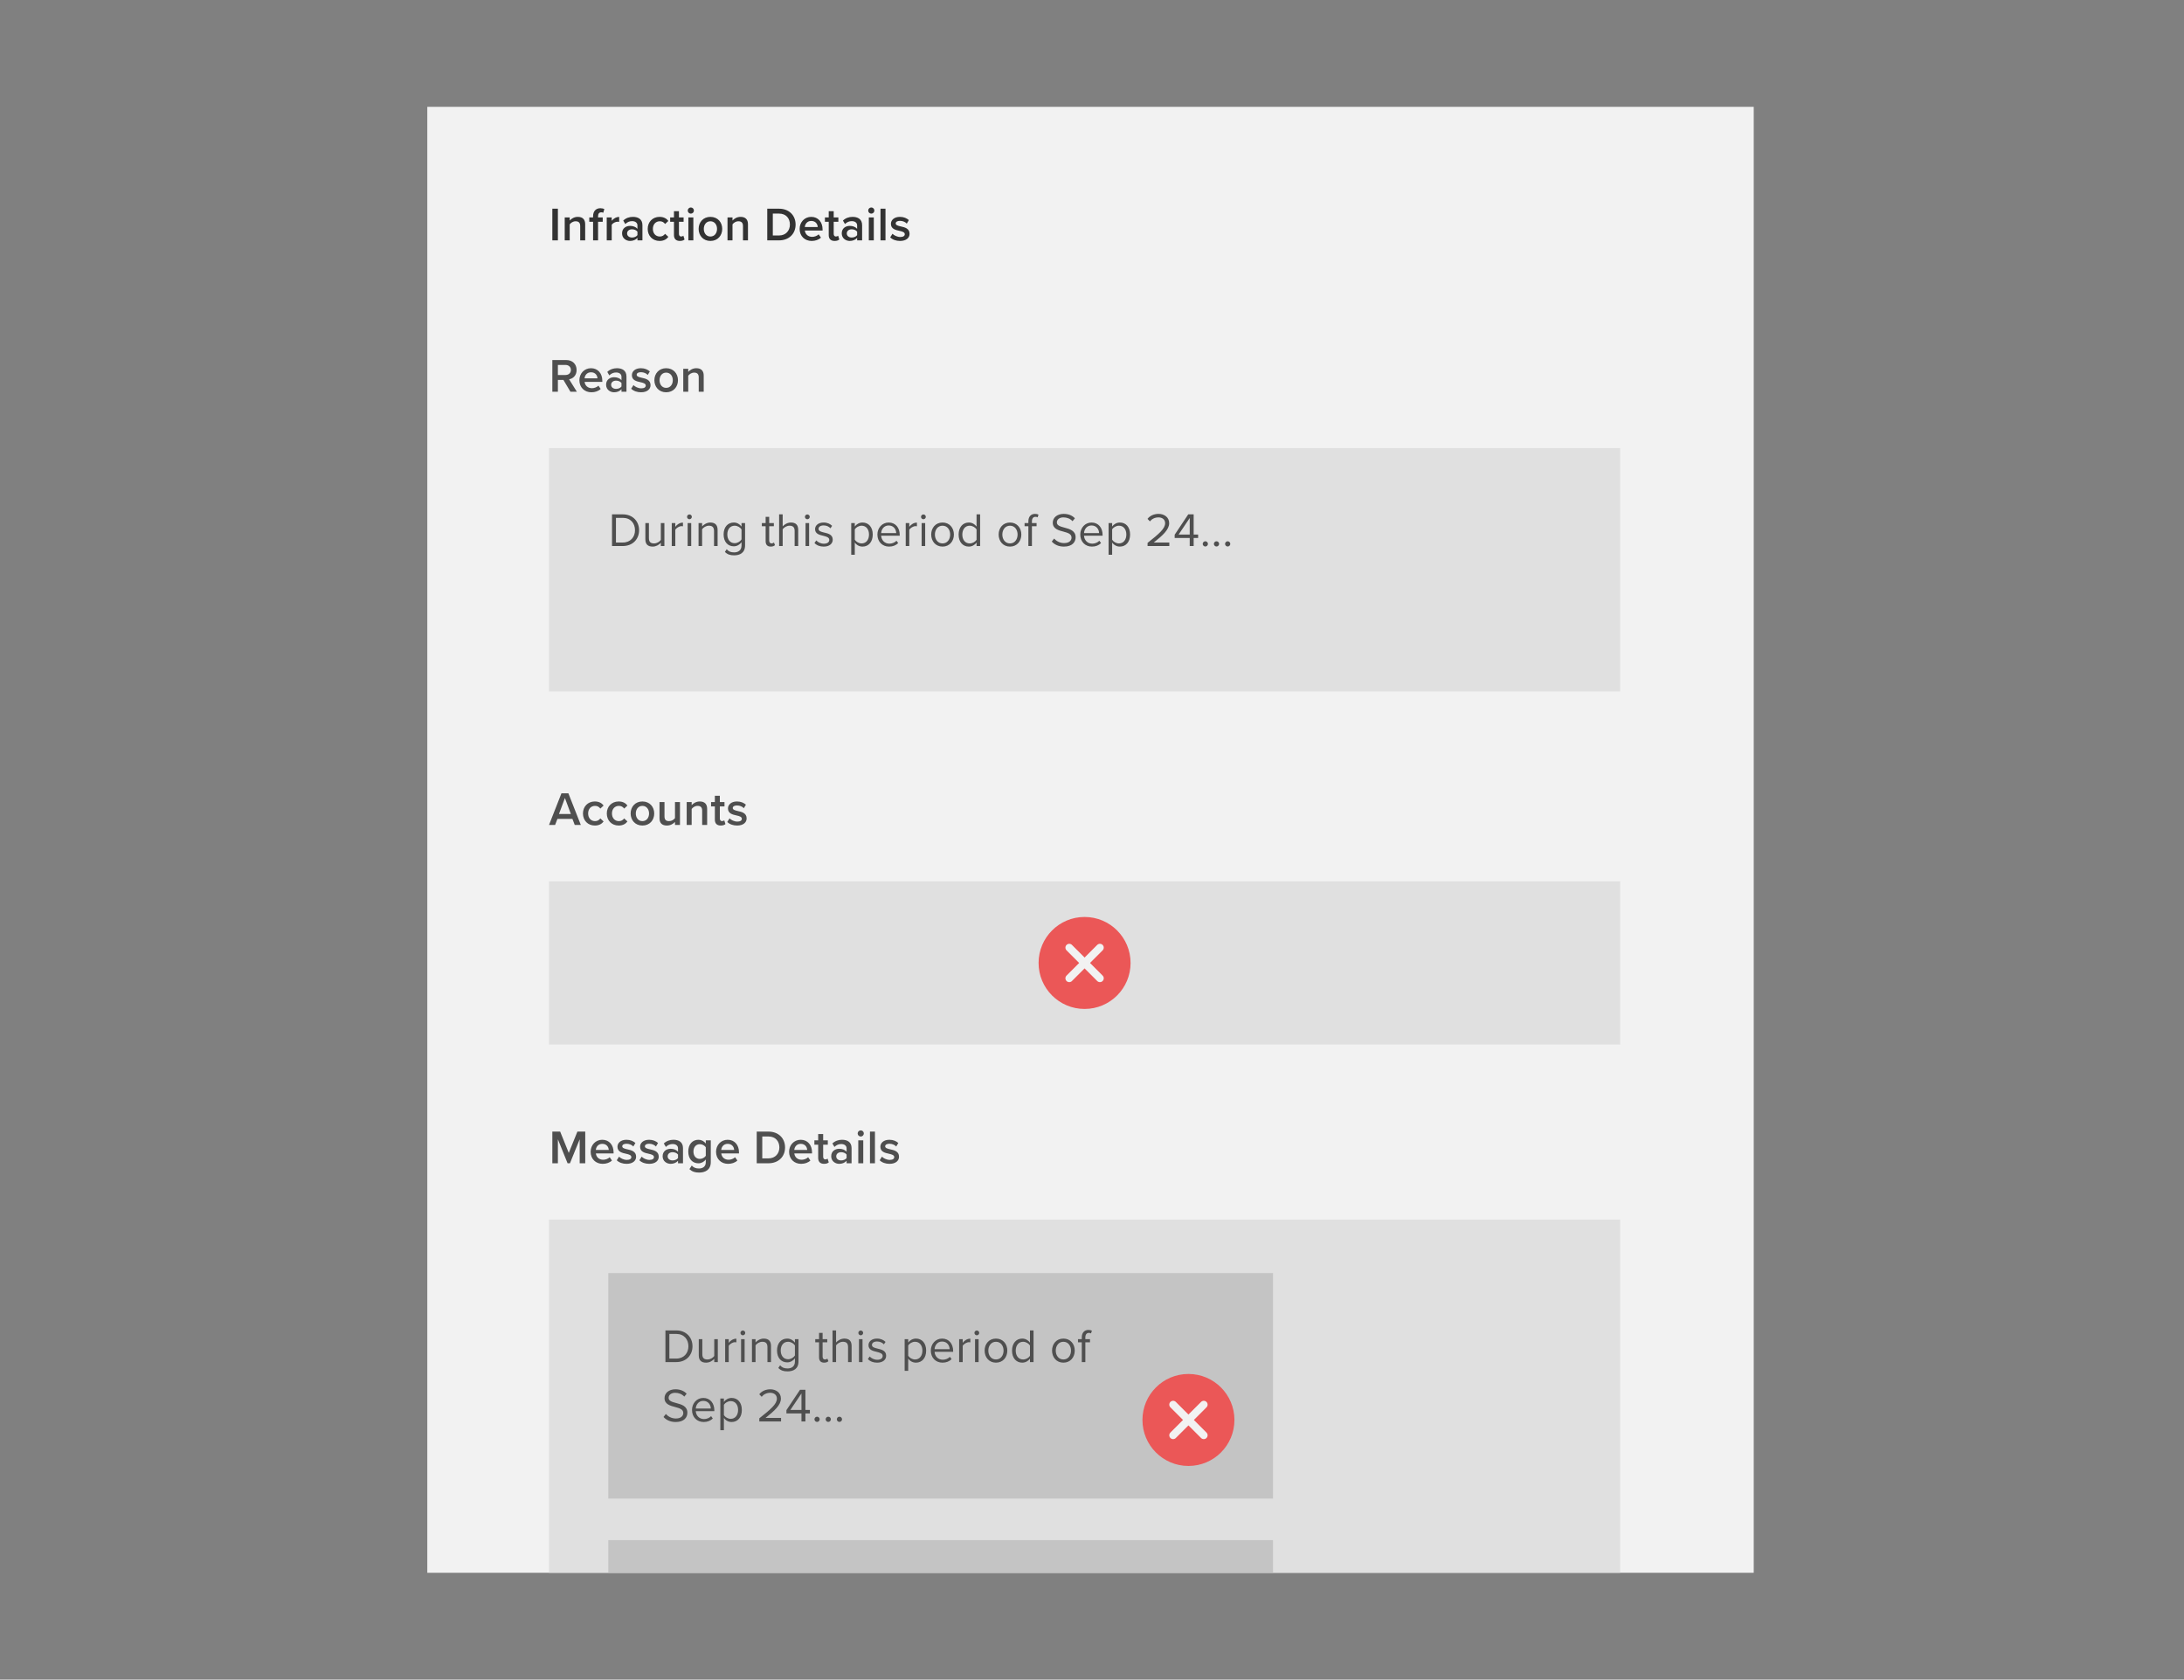 <svg width="736" height="566" viewBox="0 0 736 566" fill="none" xmlns="http://www.w3.org/2000/svg">
<rect x="0" y="0" width="736" height="566" fill="#808080" stroke="none"/>
<g clip-path="url(#clip0_134_73112)">
<rect x="144" y="36" width="447" height="494" fill="#F2F2F2"/>
<path d="M192.232 132H194.392L191.784 127.808C193.064 127.6 194.312 126.576 194.312 124.672C194.312 122.704 192.936 121.328 190.824 121.328H186.136V132H188.008V128.016H189.864L192.232 132ZM192.392 124.672C192.392 125.696 191.624 126.368 190.568 126.368H188.008V122.976H190.568C191.624 122.976 192.392 123.648 192.392 124.672ZM195.25 128.128C195.25 130.576 196.979 132.192 199.299 132.192C200.531 132.192 201.667 131.808 202.435 131.072L201.667 129.968C201.123 130.512 200.227 130.816 199.475 130.816C198.019 130.816 197.138 129.856 197.01 128.688H202.979V128.288C202.979 125.856 201.491 124.08 199.171 124.08C196.882 124.08 195.25 125.888 195.25 128.128ZM199.171 125.456C200.691 125.456 201.315 126.592 201.347 127.504H196.994C197.075 126.56 197.73 125.456 199.171 125.456ZM209.437 132H211.117V126.88C211.117 124.8 209.613 124.08 207.901 124.08C206.669 124.08 205.549 124.48 204.653 125.328L205.341 126.496C206.013 125.84 206.765 125.52 207.629 125.52C208.701 125.52 209.437 126.064 209.437 126.96V128.112C208.877 127.456 207.981 127.12 206.941 127.12C205.677 127.12 204.253 127.856 204.253 129.632C204.253 131.344 205.677 132.192 206.941 132.192C207.965 132.192 208.861 131.824 209.437 131.168V132ZM209.437 130.24C209.053 130.768 208.333 131.04 207.597 131.04C206.653 131.04 205.949 130.496 205.949 129.664C205.949 128.816 206.653 128.272 207.597 128.272C208.333 128.272 209.053 128.544 209.437 129.072V130.24ZM212.703 130.992C213.503 131.776 214.703 132.192 216.015 132.192C218.095 132.192 219.231 131.152 219.231 129.792C219.231 127.968 217.583 127.584 216.239 127.296C215.327 127.088 214.559 126.88 214.559 126.288C214.559 125.744 215.119 125.424 215.999 125.424C216.959 125.424 217.823 125.824 218.287 126.352L218.991 125.168C218.287 124.544 217.295 124.08 215.983 124.08C214.031 124.08 212.943 125.168 212.943 126.432C212.943 128.16 214.527 128.512 215.855 128.8C216.799 129.008 217.615 129.248 217.615 129.92C217.615 130.496 217.103 130.864 216.095 130.864C215.087 130.864 214.015 130.336 213.471 129.776L212.703 130.992ZM224.49 132.192C226.97 132.192 228.474 130.352 228.474 128.128C228.474 125.92 226.97 124.08 224.49 124.08C222.042 124.08 220.522 125.92 220.522 128.128C220.522 130.352 222.042 132.192 224.49 132.192ZM224.49 130.704C223.066 130.704 222.266 129.504 222.266 128.128C222.266 126.768 223.066 125.568 224.49 125.568C225.93 125.568 226.73 126.768 226.73 128.128C226.73 129.504 225.93 130.704 224.49 130.704ZM235.47 132H237.15V126.56C237.15 124.976 236.318 124.08 234.654 124.08C233.438 124.08 232.446 124.72 231.934 125.328V124.272H230.254V132H231.934V126.608C232.318 126.08 233.054 125.568 233.918 125.568C234.862 125.568 235.47 125.968 235.47 127.168V132Z" fill="#4F4F4F"/>
<path d="M186.136 81H188.008V70.328H186.136V81ZM195.525 81H197.205V75.56C197.205 73.976 196.373 73.08 194.709 73.08C193.493 73.08 192.501 73.72 191.989 74.328V73.272H190.309V81H191.989V75.608C192.373 75.08 193.109 74.568 193.973 74.568C194.917 74.568 195.525 74.968 195.525 76.168V81ZM199.867 81H201.547V74.744H203.115V73.272H201.547V72.84C201.547 71.976 201.963 71.544 202.619 71.544C202.859 71.544 203.099 71.592 203.291 71.704L203.659 70.472C203.323 70.28 202.843 70.168 202.315 70.168C200.891 70.168 199.867 71.112 199.867 72.84V73.272H198.587V74.744H199.867V81ZM204.469 81H206.149V75.736C206.485 75.192 207.429 74.712 208.133 74.712C208.341 74.712 208.517 74.728 208.661 74.76V73.096C207.653 73.096 206.725 73.672 206.149 74.408V73.272H204.469V81ZM214.815 81H216.496V75.88C216.496 73.8 214.991 73.08 213.28 73.08C212.047 73.08 210.927 73.48 210.031 74.328L210.719 75.496C211.391 74.84 212.143 74.52 213.007 74.52C214.079 74.52 214.815 75.064 214.815 75.96V77.112C214.255 76.456 213.359 76.12 212.319 76.12C211.055 76.12 209.631 76.856 209.631 78.632C209.631 80.344 211.055 81.192 212.319 81.192C213.344 81.192 214.24 80.824 214.815 80.168V81ZM214.815 79.24C214.431 79.768 213.711 80.04 212.975 80.04C212.031 80.04 211.327 79.496 211.327 78.664C211.327 77.816 212.031 77.272 212.975 77.272C213.711 77.272 214.431 77.544 214.815 78.072V79.24ZM218.274 77.128C218.274 79.48 219.922 81.192 222.274 81.192C223.778 81.192 224.69 80.552 225.234 79.816L224.13 78.792C223.698 79.384 223.106 79.704 222.354 79.704C220.946 79.704 220.018 78.632 220.018 77.128C220.018 75.624 220.946 74.568 222.354 74.568C223.106 74.568 223.698 74.872 224.13 75.48L225.234 74.456C224.69 73.72 223.778 73.08 222.274 73.08C219.922 73.08 218.274 74.792 218.274 77.128ZM229.107 81.192C229.891 81.192 230.387 80.984 230.691 80.696L230.291 79.432C230.163 79.576 229.859 79.704 229.539 79.704C229.059 79.704 228.803 79.32 228.803 78.792V74.744H230.371V73.272H228.803V71.16H227.123V73.272H225.843V74.744H227.123V79.208C227.123 80.488 227.811 81.192 229.107 81.192ZM232.808 71.992C233.384 71.992 233.848 71.528 233.848 70.952C233.848 70.376 233.384 69.912 232.808 69.912C232.248 69.912 231.768 70.376 231.768 70.952C231.768 71.528 232.248 71.992 232.808 71.992ZM231.976 81H233.656V73.272H231.976V81ZM239.403 81.192C241.883 81.192 243.387 79.352 243.387 77.128C243.387 74.92 241.883 73.08 239.403 73.08C236.955 73.08 235.435 74.92 235.435 77.128C235.435 79.352 236.955 81.192 239.403 81.192ZM239.403 79.704C237.979 79.704 237.179 78.504 237.179 77.128C237.179 75.768 237.979 74.568 239.403 74.568C240.843 74.568 241.643 75.768 241.643 77.128C241.643 78.504 240.843 79.704 239.403 79.704ZM250.383 81H252.063V75.56C252.063 73.976 251.231 73.08 249.567 73.08C248.351 73.08 247.359 73.72 246.847 74.328V73.272H245.167V81H246.847V75.608C247.231 75.08 247.967 74.568 248.831 74.568C249.775 74.568 250.383 74.968 250.383 76.168V81ZM258.563 81H262.531C265.859 81 268.115 78.808 268.115 75.672C268.115 72.536 265.859 70.328 262.531 70.328H258.563V81ZM260.435 79.352V71.976H262.531C264.915 71.976 266.195 73.608 266.195 75.672C266.195 77.688 264.851 79.352 262.531 79.352H260.435ZM269.474 77.128C269.474 79.576 271.202 81.192 273.522 81.192C274.754 81.192 275.89 80.808 276.658 80.072L275.89 78.968C275.346 79.512 274.45 79.816 273.698 79.816C272.242 79.816 271.362 78.856 271.234 77.688H277.202V77.288C277.202 74.856 275.714 73.08 273.394 73.08C271.106 73.08 269.474 74.888 269.474 77.128ZM273.394 74.456C274.914 74.456 275.538 75.592 275.57 76.504H271.218C271.298 75.56 271.954 74.456 273.394 74.456ZM281.261 81.192C282.045 81.192 282.541 80.984 282.845 80.696L282.445 79.432C282.317 79.576 282.013 79.704 281.693 79.704C281.213 79.704 280.957 79.32 280.957 78.792V74.744H282.525V73.272H280.957V71.16H279.277V73.272H277.997V74.744H279.277V79.208C279.277 80.488 279.965 81.192 281.261 81.192ZM288.85 81H290.53V75.88C290.53 73.8 289.026 73.08 287.314 73.08C286.082 73.08 284.962 73.48 284.066 74.328L284.754 75.496C285.426 74.84 286.178 74.52 287.042 74.52C288.114 74.52 288.85 75.064 288.85 75.96V77.112C288.29 76.456 287.394 76.12 286.354 76.12C285.09 76.12 283.666 76.856 283.666 78.632C283.666 80.344 285.09 81.192 286.354 81.192C287.378 81.192 288.274 80.824 288.85 80.168V81ZM288.85 79.24C288.466 79.768 287.746 80.04 287.01 80.04C286.066 80.04 285.362 79.496 285.362 78.664C285.362 77.816 286.066 77.272 287.01 77.272C287.746 77.272 288.466 77.544 288.85 78.072V79.24ZM293.62 71.992C294.196 71.992 294.66 71.528 294.66 70.952C294.66 70.376 294.196 69.912 293.62 69.912C293.06 69.912 292.58 70.376 292.58 70.952C292.58 71.528 293.06 71.992 293.62 71.992ZM292.788 81H294.468V73.272H292.788V81ZM296.727 81H298.407V70.328H296.727V81ZM299.995 79.992C300.795 80.776 301.995 81.192 303.307 81.192C305.387 81.192 306.523 80.152 306.523 78.792C306.523 76.968 304.875 76.584 303.531 76.296C302.619 76.088 301.851 75.88 301.851 75.288C301.851 74.744 302.411 74.424 303.291 74.424C304.251 74.424 305.115 74.824 305.579 75.352L306.283 74.168C305.579 73.544 304.587 73.08 303.275 73.08C301.323 73.08 300.235 74.168 300.235 75.432C300.235 77.16 301.819 77.512 303.147 77.8C304.091 78.008 304.907 78.248 304.907 78.92C304.907 79.496 304.395 79.864 303.387 79.864C302.379 79.864 301.307 79.336 300.763 78.776L299.995 79.992Z" fill="#333333"/>
<path d="M193.688 278H195.736L191.544 267.328H189.208L185.016 278H187.064L187.848 275.952H192.904L193.688 278ZM190.376 268.912L192.376 274.304H188.376L190.376 268.912ZM196.454 274.128C196.454 276.48 198.102 278.192 200.454 278.192C201.958 278.192 202.87 277.552 203.414 276.816L202.31 275.792C201.878 276.384 201.286 276.704 200.534 276.704C199.126 276.704 198.198 275.632 198.198 274.128C198.198 272.624 199.126 271.568 200.534 271.568C201.286 271.568 201.878 271.872 202.31 272.48L203.414 271.456C202.87 270.72 201.958 270.08 200.454 270.08C198.102 270.08 196.454 271.792 196.454 274.128ZM204.487 274.128C204.487 276.48 206.135 278.192 208.487 278.192C209.991 278.192 210.903 277.552 211.447 276.816L210.343 275.792C209.911 276.384 209.319 276.704 208.567 276.704C207.159 276.704 206.231 275.632 206.231 274.128C206.231 272.624 207.159 271.568 208.567 271.568C209.319 271.568 209.911 271.872 210.343 272.48L211.447 271.456C210.903 270.72 209.991 270.08 208.487 270.08C206.135 270.08 204.487 271.792 204.487 274.128ZM216.488 278.192C218.968 278.192 220.472 276.352 220.472 274.128C220.472 271.92 218.968 270.08 216.488 270.08C214.04 270.08 212.52 271.92 212.52 274.128C212.52 276.352 214.04 278.192 216.488 278.192ZM216.488 276.704C215.064 276.704 214.264 275.504 214.264 274.128C214.264 272.768 215.064 271.568 216.488 271.568C217.928 271.568 218.728 272.768 218.728 274.128C218.728 275.504 217.928 276.704 216.488 276.704ZM227.468 278H229.148V270.272H227.468V275.696C227.068 276.224 226.332 276.704 225.484 276.704C224.54 276.704 223.932 276.336 223.932 275.136V270.272H222.252V275.744C222.252 277.328 223.068 278.192 224.732 278.192C225.948 278.192 226.908 277.6 227.468 276.976V278ZM236.626 278H238.306V272.56C238.306 270.976 237.474 270.08 235.81 270.08C234.594 270.08 233.602 270.72 233.09 271.328V270.272H231.41V278H233.09V272.608C233.474 272.08 234.21 271.568 235.074 271.568C236.018 271.568 236.626 271.968 236.626 273.168V278ZM242.888 278.192C243.672 278.192 244.168 277.984 244.472 277.696L244.072 276.432C243.944 276.576 243.64 276.704 243.32 276.704C242.84 276.704 242.584 276.32 242.584 275.792V271.744H244.152V270.272H242.584V268.16H240.904V270.272H239.624V271.744H240.904V276.208C240.904 277.488 241.592 278.192 242.888 278.192ZM245.085 276.992C245.885 277.776 247.085 278.192 248.397 278.192C250.477 278.192 251.613 277.152 251.613 275.792C251.613 273.968 249.965 273.584 248.621 273.296C247.709 273.088 246.941 272.88 246.941 272.288C246.941 271.744 247.501 271.424 248.381 271.424C249.341 271.424 250.205 271.824 250.669 272.352L251.373 271.168C250.669 270.544 249.677 270.08 248.365 270.08C246.413 270.08 245.325 271.168 245.325 272.432C245.325 274.16 246.909 274.512 248.237 274.8C249.181 275.008 249.997 275.248 249.997 275.92C249.997 276.496 249.485 276.864 248.477 276.864C247.469 276.864 246.397 276.336 245.853 275.776L245.085 276.992Z" fill="#4F4F4F"/>
<path d="M195.352 392H197.224V381.328H194.584L191.672 388.512L188.776 381.328H186.136V392H188.008V383.92L191.272 392H192.072L195.352 383.92V392ZM199.047 388.128C199.047 390.576 200.775 392.192 203.095 392.192C204.327 392.192 205.463 391.808 206.231 391.072L205.463 389.968C204.919 390.512 204.023 390.816 203.271 390.816C201.815 390.816 200.935 389.856 200.807 388.688H206.775V388.288C206.775 385.856 205.287 384.08 202.967 384.08C200.679 384.08 199.047 385.888 199.047 388.128ZM202.967 385.456C204.487 385.456 205.111 386.592 205.143 387.504H200.791C200.871 386.56 201.527 385.456 202.967 385.456ZM207.842 390.992C208.642 391.776 209.842 392.192 211.154 392.192C213.234 392.192 214.37 391.152 214.37 389.792C214.37 387.968 212.722 387.584 211.378 387.296C210.466 387.088 209.698 386.88 209.698 386.288C209.698 385.744 210.258 385.424 211.138 385.424C212.098 385.424 212.962 385.824 213.426 386.352L214.13 385.168C213.426 384.544 212.434 384.08 211.122 384.08C209.17 384.08 208.082 385.168 208.082 386.432C208.082 388.16 209.666 388.512 210.994 388.8C211.938 389.008 212.754 389.248 212.754 389.92C212.754 390.496 212.242 390.864 211.234 390.864C210.226 390.864 209.154 390.336 208.61 389.776L207.842 390.992ZM215.468 390.992C216.268 391.776 217.468 392.192 218.78 392.192C220.86 392.192 221.997 391.152 221.997 389.792C221.997 387.968 220.349 387.584 219.004 387.296C218.092 387.088 217.324 386.88 217.324 386.288C217.324 385.744 217.884 385.424 218.764 385.424C219.725 385.424 220.589 385.824 221.053 386.352L221.757 385.168C221.053 384.544 220.061 384.08 218.748 384.08C216.796 384.08 215.708 385.168 215.708 386.432C215.708 388.16 217.292 388.512 218.62 388.8C219.564 389.008 220.38 389.248 220.38 389.92C220.38 390.496 219.869 390.864 218.86 390.864C217.852 390.864 216.78 390.336 216.236 389.776L215.468 390.992ZM228.487 392H230.167V386.88C230.167 384.8 228.663 384.08 226.951 384.08C225.719 384.08 224.599 384.48 223.703 385.328L224.391 386.496C225.063 385.84 225.815 385.52 226.679 385.52C227.751 385.52 228.487 386.064 228.487 386.96V388.112C227.927 387.456 227.031 387.12 225.991 387.12C224.727 387.12 223.303 387.856 223.303 389.632C223.303 391.344 224.727 392.192 225.991 392.192C227.015 392.192 227.911 391.824 228.487 391.168V392ZM228.487 390.24C228.103 390.768 227.383 391.04 226.647 391.04C225.703 391.04 224.999 390.496 224.999 389.664C224.999 388.816 225.703 388.272 226.647 388.272C227.383 388.272 228.103 388.544 228.487 389.072V390.24ZM232.33 393.984C233.274 394.848 234.25 395.136 235.562 395.136C237.466 395.136 239.53 394.384 239.53 391.6V384.272H237.85V385.344C237.226 384.528 236.346 384.08 235.37 384.08C233.386 384.08 231.946 385.552 231.946 388.048C231.946 390.592 233.402 392.016 235.37 392.016C236.378 392.016 237.258 391.504 237.85 390.736V391.664C237.85 393.248 236.666 393.76 235.562 393.76C234.538 393.76 233.738 393.488 233.114 392.768L232.33 393.984ZM237.85 389.488C237.482 390.064 236.65 390.528 235.866 390.528C234.538 390.528 233.69 389.536 233.69 388.048C233.69 386.56 234.538 385.568 235.866 385.568C236.65 385.568 237.482 386.032 237.85 386.608V389.488ZM241.307 388.128C241.307 390.576 243.035 392.192 245.355 392.192C246.587 392.192 247.723 391.808 248.491 391.072L247.723 389.968C247.179 390.512 246.283 390.816 245.531 390.816C244.075 390.816 243.195 389.856 243.067 388.688H249.035V388.288C249.035 385.856 247.547 384.08 245.227 384.08C242.939 384.08 241.307 385.888 241.307 388.128ZM245.227 385.456C246.747 385.456 247.371 386.592 247.403 387.504H243.051C243.131 386.56 243.787 385.456 245.227 385.456ZM255.01 392H258.978C262.306 392 264.562 389.808 264.562 386.672C264.562 383.536 262.306 381.328 258.978 381.328H255.01V392ZM256.882 390.352V382.976H258.978C261.362 382.976 262.642 384.608 262.642 386.672C262.642 388.688 261.298 390.352 258.978 390.352H256.882ZM265.922 388.128C265.922 390.576 267.65 392.192 269.97 392.192C271.202 392.192 272.338 391.808 273.106 391.072L272.338 389.968C271.794 390.512 270.898 390.816 270.146 390.816C268.69 390.816 267.81 389.856 267.682 388.688H273.65V388.288C273.65 385.856 272.162 384.08 269.842 384.08C267.554 384.08 265.922 385.888 265.922 388.128ZM269.842 385.456C271.362 385.456 271.986 386.592 272.018 387.504H267.666C267.746 386.56 268.402 385.456 269.842 385.456ZM277.708 392.192C278.492 392.192 278.988 391.984 279.292 391.696L278.892 390.432C278.764 390.576 278.46 390.704 278.14 390.704C277.66 390.704 277.404 390.32 277.404 389.792V385.744H278.972V384.272H277.404V382.16H275.724V384.272H274.444V385.744H275.724V390.208C275.724 391.488 276.412 392.192 277.708 392.192ZM285.297 392H286.977V386.88C286.977 384.8 285.473 384.08 283.761 384.08C282.529 384.08 281.409 384.48 280.513 385.328L281.201 386.496C281.873 385.84 282.625 385.52 283.489 385.52C284.561 385.52 285.297 386.064 285.297 386.96V388.112C284.737 387.456 283.841 387.12 282.801 387.12C281.537 387.12 280.113 387.856 280.113 389.632C280.113 391.344 281.537 392.192 282.801 392.192C283.825 392.192 284.721 391.824 285.297 391.168V392ZM285.297 390.24C284.913 390.768 284.193 391.04 283.457 391.04C282.513 391.04 281.809 390.496 281.809 389.664C281.809 388.816 282.513 388.272 283.457 388.272C284.193 388.272 284.913 388.544 285.297 389.072V390.24ZM290.067 382.992C290.643 382.992 291.107 382.528 291.107 381.952C291.107 381.376 290.643 380.912 290.067 380.912C289.507 380.912 289.027 381.376 289.027 381.952C289.027 382.528 289.507 382.992 290.067 382.992ZM289.235 392H290.915V384.272H289.235V392ZM293.175 392H294.855V381.328H293.175V392ZM296.442 390.992C297.242 391.776 298.442 392.192 299.754 392.192C301.834 392.192 302.97 391.152 302.97 389.792C302.97 387.968 301.322 387.584 299.978 387.296C299.066 387.088 298.298 386.88 298.298 386.288C298.298 385.744 298.858 385.424 299.738 385.424C300.698 385.424 301.562 385.824 302.026 386.352L302.73 385.168C302.026 384.544 301.034 384.08 299.722 384.08C297.77 384.08 296.682 385.168 296.682 386.432C296.682 388.16 298.266 388.512 299.594 388.8C300.538 389.008 301.354 389.248 301.354 389.92C301.354 390.496 300.842 390.864 299.834 390.864C298.826 390.864 297.754 390.336 297.21 389.776L296.442 390.992Z" fill="#4F4F4F"/>
<rect x="185" y="151" width="361" height="82" fill="#E0E0E0"/>
<rect x="185" y="297" width="361" height="55" fill="#E0E0E0"/>
<rect x="185" y="411" width="361" height="119" fill="#E0E0E0"/>
<path d="M206.248 184H209.896C213.208 184 215.368 181.712 215.368 178.672C215.368 175.648 213.208 173.328 209.896 173.328H206.248V184ZM207.576 182.816V174.512H209.896C212.536 174.512 213.992 176.368 213.992 178.672C213.992 180.96 212.488 182.816 209.896 182.816H207.576ZM222.699 184H223.899V176.272H222.699V181.952C222.251 182.576 221.355 183.12 220.411 183.12C219.371 183.12 218.683 182.72 218.683 181.36V176.272H217.483V181.728C217.483 183.408 218.331 184.192 219.947 184.192C221.099 184.192 222.107 183.584 222.699 182.912V184ZM226.376 184H227.576V178.528C227.928 177.904 228.936 177.296 229.672 177.296C229.864 177.296 230.008 177.312 230.152 177.344V176.112C229.096 176.112 228.2 176.704 227.576 177.52V176.272H226.376V184ZM232.329 174.976C232.777 174.976 233.145 174.608 233.145 174.16C233.145 173.712 232.777 173.36 232.329 173.36C231.897 173.36 231.529 173.712 231.529 174.16C231.529 174.608 231.897 174.976 232.329 174.976ZM231.737 184H232.937V176.272H231.737V184ZM240.627 184H241.827V178.576C241.827 176.896 240.979 176.08 239.363 176.08C238.211 176.08 237.155 176.752 236.611 177.392V176.272H235.411V184H236.611V178.352C237.059 177.728 237.955 177.152 238.899 177.152C239.939 177.152 240.627 177.584 240.627 178.944V184ZM244.287 185.984C245.199 186.88 246.095 187.136 247.407 187.136C249.295 187.136 251.087 186.336 251.087 183.776V176.272H249.887V177.44C249.263 176.592 248.335 176.08 247.295 176.08C245.263 176.08 243.855 177.616 243.855 180.096C243.855 182.592 245.279 184.096 247.295 184.096C248.383 184.096 249.327 183.504 249.887 182.72V183.824C249.887 185.52 248.687 186.144 247.407 186.144C246.303 186.144 245.535 185.856 244.895 185.088L244.287 185.984ZM249.887 181.776C249.471 182.448 248.543 183.04 247.583 183.04C246.031 183.04 245.103 181.792 245.103 180.096C245.103 178.384 246.031 177.152 247.583 177.152C248.543 177.152 249.471 177.728 249.887 178.4V181.776ZM259.728 184.192C260.432 184.192 260.864 183.984 261.168 183.696L260.816 182.8C260.656 182.976 260.336 183.12 260 183.12C259.472 183.12 259.216 182.704 259.216 182.128V177.328H260.784V176.272H259.216V174.16H258.016V176.272H256.736V177.328H258.016V182.384C258.016 183.536 258.592 184.192 259.728 184.192ZM267.791 184H268.991V178.544C268.991 176.864 268.143 176.08 266.527 176.08C265.359 176.08 264.303 176.752 263.759 177.392V173.328H262.559V184H263.759V178.352C264.223 177.728 265.119 177.152 266.047 177.152C267.087 177.152 267.791 177.552 267.791 178.912V184ZM272.059 174.976C272.507 174.976 272.875 174.608 272.875 174.16C272.875 173.712 272.507 173.36 272.059 173.36C271.627 173.36 271.259 173.712 271.259 174.16C271.259 174.608 271.627 174.976 272.059 174.976ZM271.467 184H272.667V176.272H271.467V184ZM274.469 182.976C275.253 183.808 276.325 184.192 277.589 184.192C279.589 184.192 280.629 183.152 280.629 181.856C280.629 180.144 279.077 179.76 277.733 179.456C276.725 179.216 275.845 178.976 275.845 178.224C275.845 177.536 276.501 177.056 277.557 177.056C278.549 177.056 279.397 177.472 279.861 178.032L280.421 177.2C279.797 176.576 278.869 176.08 277.557 176.08C275.717 176.08 274.677 177.104 274.677 178.304C274.677 179.904 276.165 180.256 277.477 180.56C278.517 180.816 279.461 181.088 279.461 181.936C279.461 182.688 278.821 183.216 277.637 183.216C276.581 183.216 275.605 182.704 275.093 182.112L274.469 182.976ZM288.063 186.944V182.832C288.687 183.696 289.615 184.192 290.671 184.192C292.703 184.192 294.111 182.624 294.111 180.128C294.111 177.616 292.703 176.08 290.671 176.08C289.583 176.08 288.623 176.64 288.063 177.424V176.272H286.863V186.944H288.063ZM292.847 180.128C292.847 181.84 291.919 183.12 290.367 183.12C289.423 183.12 288.479 182.544 288.063 181.872V178.384C288.479 177.712 289.423 177.152 290.367 177.152C291.919 177.152 292.847 178.416 292.847 180.128ZM295.683 180.128C295.683 182.544 297.331 184.192 299.619 184.192C300.883 184.192 301.923 183.776 302.691 183.008L302.115 182.224C301.507 182.848 300.611 183.2 299.731 183.2C298.067 183.2 297.043 181.984 296.947 180.528H303.203V180.224C303.203 177.904 301.827 176.08 299.491 176.08C297.283 176.08 295.683 177.888 295.683 180.128ZM299.475 177.072C301.235 177.072 302.003 178.496 302.019 179.648H296.947C297.011 178.464 297.827 177.072 299.475 177.072ZM305.226 184H306.426V178.528C306.778 177.904 307.786 177.296 308.522 177.296C308.714 177.296 308.858 177.312 309.002 177.344V176.112C307.946 176.112 307.05 176.704 306.426 177.52V176.272H305.226V184ZM311.179 174.976C311.627 174.976 311.995 174.608 311.995 174.16C311.995 173.712 311.627 173.36 311.179 173.36C310.747 173.36 310.379 173.712 310.379 174.16C310.379 174.608 310.747 174.976 311.179 174.976ZM310.587 184H311.787V176.272H310.587V184ZM317.637 184.192C319.989 184.192 321.461 182.368 321.461 180.128C321.461 177.888 319.989 176.08 317.637 176.08C315.285 176.08 313.813 177.888 313.813 180.128C313.813 182.368 315.285 184.192 317.637 184.192ZM317.637 183.12C315.989 183.12 315.061 181.712 315.061 180.128C315.061 178.56 315.989 177.152 317.637 177.152C319.285 177.152 320.197 178.56 320.197 180.128C320.197 181.712 319.285 183.12 317.637 183.12ZM329.098 184H330.298V173.328H329.098V177.44C328.474 176.592 327.53 176.08 326.49 176.08C324.458 176.08 323.05 177.68 323.05 180.144C323.05 182.656 324.474 184.192 326.49 184.192C327.578 184.192 328.522 183.632 329.098 182.848V184ZM329.098 181.904C328.666 182.576 327.738 183.12 326.778 183.12C325.226 183.12 324.298 181.856 324.298 180.144C324.298 178.432 325.226 177.152 326.778 177.152C327.738 177.152 328.666 177.728 329.098 178.4V181.904ZM340.362 184.192C342.714 184.192 344.186 182.368 344.186 180.128C344.186 177.888 342.714 176.08 340.362 176.08C338.01 176.08 336.538 177.888 336.538 180.128C336.538 182.368 338.01 184.192 340.362 184.192ZM340.362 183.12C338.714 183.12 337.786 181.712 337.786 180.128C337.786 178.56 338.714 177.152 340.362 177.152C342.01 177.152 342.922 178.56 342.922 180.128C342.922 181.712 342.01 183.12 340.362 183.12ZM346.558 184H347.758V177.328H349.326V176.272H347.758V175.68C347.758 174.704 348.19 174.16 348.974 174.16C349.246 174.16 349.47 174.224 349.662 174.336L349.966 173.44C349.662 173.248 349.246 173.168 348.798 173.168C347.454 173.168 346.558 174.08 346.558 175.68V176.272H345.278V177.328H346.558V184ZM354.446 182.496C355.326 183.488 356.686 184.192 358.542 184.192C361.422 184.192 362.478 182.608 362.478 181.056C362.478 178.816 360.494 178.272 358.75 177.808C357.39 177.44 356.158 177.12 356.158 176.048C356.158 175.04 357.07 174.352 358.35 174.352C359.518 174.352 360.638 174.752 361.438 175.632L362.238 174.656C361.342 173.712 360.078 173.168 358.446 173.168C356.35 173.168 354.782 174.368 354.782 176.128C354.782 178.224 356.686 178.704 358.398 179.152C359.806 179.536 361.102 179.888 361.102 181.168C361.102 181.984 360.494 183.008 358.59 183.008C357.086 183.008 355.934 182.272 355.23 181.488L354.446 182.496ZM364.045 180.128C364.045 182.544 365.693 184.192 367.981 184.192C369.245 184.192 370.285 183.776 371.053 183.008L370.477 182.224C369.869 182.848 368.973 183.2 368.093 183.2C366.429 183.2 365.405 181.984 365.309 180.528H371.565V180.224C371.565 177.904 370.189 176.08 367.853 176.08C365.645 176.08 364.045 177.888 364.045 180.128ZM367.837 177.072C369.597 177.072 370.365 178.496 370.381 179.648H365.309C365.373 178.464 366.189 177.072 367.837 177.072ZM374.789 186.944V182.832C375.413 183.696 376.341 184.192 377.397 184.192C379.429 184.192 380.837 182.624 380.837 180.128C380.837 177.616 379.429 176.08 377.397 176.08C376.309 176.08 375.349 176.64 374.789 177.424V176.272H373.589V186.944H374.789ZM379.573 180.128C379.573 181.84 378.645 183.12 377.093 183.12C376.149 183.12 375.205 182.544 374.789 181.872V178.384C375.205 177.712 376.149 177.152 377.093 177.152C378.645 177.152 379.573 178.416 379.573 180.128ZM386.725 184H394.053V182.816H388.821C391.797 180.464 394.005 178.48 394.005 176.304C394.005 174.176 392.197 173.168 390.421 173.168C388.917 173.168 387.525 173.776 386.709 174.848L387.525 175.696C388.149 174.896 389.141 174.352 390.421 174.352C391.525 174.352 392.645 174.944 392.645 176.304C392.645 178.144 390.565 179.92 386.725 182.944V184ZM400.932 184H402.26V181.296H403.764V180.128H402.26V173.328H400.436L395.86 180.192V181.296H400.932V184ZM400.932 174.56V180.128H397.188L400.932 174.56ZM405.309 183.28C405.309 183.76 405.709 184.16 406.189 184.16C406.669 184.16 407.069 183.76 407.069 183.28C407.069 182.8 406.669 182.4 406.189 182.4C405.709 182.4 405.309 182.8 405.309 183.28ZM409.077 183.28C409.077 183.76 409.477 184.16 409.957 184.16C410.437 184.16 410.837 183.76 410.837 183.28C410.837 182.8 410.437 182.4 409.957 182.4C409.477 182.4 409.077 182.8 409.077 183.28ZM412.844 183.28C412.844 183.76 413.244 184.16 413.724 184.16C414.204 184.16 414.604 183.76 414.604 183.28C414.604 182.8 414.204 182.4 413.724 182.4C413.244 182.4 412.844 182.8 412.844 183.28Z" fill="#4F4F4F"/>
<circle cx="365.5" cy="324.5" r="15.5" fill="#EB5757"/>
<path d="M360.333 319.334L370.667 329.667" stroke="#F2F2F2" stroke-width="2.583" stroke-linecap="round"/>
<path d="M370.667 319.334L360.333 329.667" stroke="#F2F2F2" stroke-width="2.583" stroke-linecap="round"/>
<rect x="205" y="429" width="224" height="76" fill="#C4C4C4"/>
<rect x="205" y="519" width="224" height="11" fill="#C4C4C4"/>
<path d="M224.248 459H227.896C231.208 459 233.368 456.712 233.368 453.672C233.368 450.648 231.208 448.328 227.896 448.328H224.248V459ZM225.576 457.816V449.512H227.896C230.536 449.512 231.992 451.368 231.992 453.672C231.992 455.96 230.488 457.816 227.896 457.816H225.576ZM240.699 459H241.899V451.272H240.699V456.952C240.251 457.576 239.355 458.12 238.411 458.12C237.371 458.12 236.683 457.72 236.683 456.36V451.272H235.483V456.728C235.483 458.408 236.331 459.192 237.947 459.192C239.099 459.192 240.107 458.584 240.699 457.912V459ZM244.376 459H245.576V453.528C245.928 452.904 246.936 452.296 247.672 452.296C247.864 452.296 248.008 452.312 248.152 452.344V451.112C247.096 451.112 246.2 451.704 245.576 452.52V451.272H244.376V459ZM250.329 449.976C250.777 449.976 251.145 449.608 251.145 449.16C251.145 448.712 250.777 448.36 250.329 448.36C249.897 448.36 249.529 448.712 249.529 449.16C249.529 449.608 249.897 449.976 250.329 449.976ZM249.737 459H250.937V451.272H249.737V459ZM258.627 459H259.827V453.576C259.827 451.896 258.979 451.08 257.363 451.08C256.211 451.08 255.155 451.752 254.611 452.392V451.272H253.411V459H254.611V453.352C255.059 452.728 255.955 452.152 256.899 452.152C257.939 452.152 258.627 452.584 258.627 453.944V459ZM262.287 460.984C263.199 461.88 264.095 462.136 265.407 462.136C267.295 462.136 269.087 461.336 269.087 458.776V451.272H267.887V452.44C267.263 451.592 266.335 451.08 265.295 451.08C263.263 451.08 261.855 452.616 261.855 455.096C261.855 457.592 263.279 459.096 265.295 459.096C266.383 459.096 267.327 458.504 267.887 457.72V458.824C267.887 460.52 266.687 461.144 265.407 461.144C264.303 461.144 263.535 460.856 262.895 460.088L262.287 460.984ZM267.887 456.776C267.471 457.448 266.543 458.04 265.583 458.04C264.031 458.04 263.103 456.792 263.103 455.096C263.103 453.384 264.031 452.152 265.583 452.152C266.543 452.152 267.471 452.728 267.887 453.4V456.776ZM277.728 459.192C278.432 459.192 278.864 458.984 279.168 458.696L278.816 457.8C278.656 457.976 278.336 458.12 278 458.12C277.472 458.12 277.216 457.704 277.216 457.128V452.328H278.784V451.272H277.216V449.16H276.016V451.272H274.736V452.328H276.016V457.384C276.016 458.536 276.592 459.192 277.728 459.192ZM285.791 459H286.991V453.544C286.991 451.864 286.143 451.08 284.527 451.08C283.359 451.08 282.303 451.752 281.759 452.392V448.328H280.559V459H281.759V453.352C282.223 452.728 283.119 452.152 284.047 452.152C285.087 452.152 285.791 452.552 285.791 453.912V459ZM290.059 449.976C290.507 449.976 290.875 449.608 290.875 449.16C290.875 448.712 290.507 448.36 290.059 448.36C289.627 448.36 289.259 448.712 289.259 449.16C289.259 449.608 289.627 449.976 290.059 449.976ZM289.467 459H290.667V451.272H289.467V459ZM292.469 457.976C293.253 458.808 294.325 459.192 295.589 459.192C297.589 459.192 298.629 458.152 298.629 456.856C298.629 455.144 297.077 454.76 295.733 454.456C294.725 454.216 293.845 453.976 293.845 453.224C293.845 452.536 294.501 452.056 295.557 452.056C296.549 452.056 297.397 452.472 297.861 453.032L298.421 452.2C297.797 451.576 296.869 451.08 295.557 451.08C293.717 451.08 292.677 452.104 292.677 453.304C292.677 454.904 294.165 455.256 295.477 455.56C296.517 455.816 297.461 456.088 297.461 456.936C297.461 457.688 296.821 458.216 295.637 458.216C294.581 458.216 293.605 457.704 293.093 457.112L292.469 457.976ZM306.063 461.944V457.832C306.687 458.696 307.615 459.192 308.671 459.192C310.703 459.192 312.111 457.624 312.111 455.128C312.111 452.616 310.703 451.08 308.671 451.08C307.583 451.08 306.623 451.64 306.063 452.424V451.272H304.863V461.944H306.063ZM310.847 455.128C310.847 456.84 309.919 458.12 308.367 458.12C307.423 458.12 306.479 457.544 306.063 456.872V453.384C306.479 452.712 307.423 452.152 308.367 452.152C309.919 452.152 310.847 453.416 310.847 455.128ZM313.683 455.128C313.683 457.544 315.331 459.192 317.619 459.192C318.883 459.192 319.923 458.776 320.691 458.008L320.115 457.224C319.507 457.848 318.611 458.2 317.731 458.2C316.067 458.2 315.043 456.984 314.947 455.528H321.203V455.224C321.203 452.904 319.827 451.08 317.491 451.08C315.283 451.08 313.683 452.888 313.683 455.128ZM317.475 452.072C319.235 452.072 320.003 453.496 320.019 454.648H314.947C315.011 453.464 315.827 452.072 317.475 452.072ZM323.226 459H324.426V453.528C324.778 452.904 325.786 452.296 326.522 452.296C326.714 452.296 326.858 452.312 327.002 452.344V451.112C325.946 451.112 325.05 451.704 324.426 452.52V451.272H323.226V459ZM329.179 449.976C329.627 449.976 329.995 449.608 329.995 449.16C329.995 448.712 329.627 448.36 329.179 448.36C328.747 448.36 328.379 448.712 328.379 449.16C328.379 449.608 328.747 449.976 329.179 449.976ZM328.587 459H329.787V451.272H328.587V459ZM335.637 459.192C337.989 459.192 339.461 457.368 339.461 455.128C339.461 452.888 337.989 451.08 335.637 451.08C333.285 451.08 331.813 452.888 331.813 455.128C331.813 457.368 333.285 459.192 335.637 459.192ZM335.637 458.12C333.989 458.12 333.061 456.712 333.061 455.128C333.061 453.56 333.989 452.152 335.637 452.152C337.285 452.152 338.197 453.56 338.197 455.128C338.197 456.712 337.285 458.12 335.637 458.12ZM347.098 459H348.298V448.328H347.098V452.44C346.474 451.592 345.53 451.08 344.49 451.08C342.458 451.08 341.05 452.68 341.05 455.144C341.05 457.656 342.474 459.192 344.49 459.192C345.578 459.192 346.522 458.632 347.098 457.848V459ZM347.098 456.904C346.666 457.576 345.738 458.12 344.778 458.12C343.226 458.12 342.298 456.856 342.298 455.144C342.298 453.432 343.226 452.152 344.778 452.152C345.738 452.152 346.666 452.728 347.098 453.4V456.904ZM358.362 459.192C360.714 459.192 362.186 457.368 362.186 455.128C362.186 452.888 360.714 451.08 358.362 451.08C356.01 451.08 354.538 452.888 354.538 455.128C354.538 457.368 356.01 459.192 358.362 459.192ZM358.362 458.12C356.714 458.12 355.786 456.712 355.786 455.128C355.786 453.56 356.714 452.152 358.362 452.152C360.01 452.152 360.922 453.56 360.922 455.128C360.922 456.712 360.01 458.12 358.362 458.12ZM364.558 459H365.758V452.328H367.326V451.272H365.758V450.68C365.758 449.704 366.19 449.16 366.974 449.16C367.246 449.16 367.47 449.224 367.662 449.336L367.966 448.44C367.662 448.248 367.246 448.168 366.798 448.168C365.454 448.168 364.558 449.08 364.558 450.68V451.272H363.278V452.328H364.558V459ZM223.608 477.496C224.488 478.488 225.848 479.192 227.704 479.192C230.584 479.192 231.64 477.608 231.64 476.056C231.64 473.816 229.656 473.272 227.912 472.808C226.552 472.44 225.32 472.12 225.32 471.048C225.32 470.04 226.232 469.352 227.512 469.352C228.68 469.352 229.8 469.752 230.6 470.632L231.4 469.656C230.504 468.712 229.24 468.168 227.608 468.168C225.512 468.168 223.944 469.368 223.944 471.128C223.944 473.224 225.848 473.704 227.56 474.152C228.968 474.536 230.264 474.888 230.264 476.168C230.264 476.984 229.656 478.008 227.752 478.008C226.248 478.008 225.096 477.272 224.392 476.488L223.608 477.496ZM233.207 475.128C233.207 477.544 234.855 479.192 237.143 479.192C238.407 479.192 239.447 478.776 240.215 478.008L239.639 477.224C239.031 477.848 238.135 478.2 237.255 478.2C235.591 478.2 234.567 476.984 234.471 475.528H240.727V475.224C240.727 472.904 239.351 471.08 237.015 471.08C234.807 471.08 233.207 472.888 233.207 475.128ZM236.999 472.072C238.759 472.072 239.527 473.496 239.543 474.648H234.471C234.535 473.464 235.351 472.072 236.999 472.072ZM243.951 481.944V477.832C244.575 478.696 245.503 479.192 246.559 479.192C248.591 479.192 249.999 477.624 249.999 475.128C249.999 472.616 248.591 471.08 246.559 471.08C245.471 471.08 244.511 471.64 243.951 472.424V471.272H242.751V481.944H243.951ZM248.735 475.128C248.735 476.84 247.807 478.12 246.255 478.12C245.311 478.12 244.367 477.544 243.951 476.872V473.384C244.367 472.712 245.311 472.152 246.255 472.152C247.807 472.152 248.735 473.416 248.735 475.128ZM255.887 479H263.215V477.816H257.983C260.959 475.464 263.167 473.48 263.167 471.304C263.167 469.176 261.359 468.168 259.583 468.168C258.079 468.168 256.687 468.776 255.871 469.848L256.687 470.696C257.311 469.896 258.303 469.352 259.583 469.352C260.687 469.352 261.807 469.944 261.807 471.304C261.807 473.144 259.727 474.92 255.887 477.944V479ZM270.093 479H271.421V476.296H272.925V475.128H271.421V468.328H269.597L265.021 475.192V476.296H270.093V479ZM270.093 469.56V475.128H266.349L270.093 469.56ZM274.471 478.28C274.471 478.76 274.871 479.16 275.351 479.16C275.831 479.16 276.231 478.76 276.231 478.28C276.231 477.8 275.831 477.4 275.351 477.4C274.871 477.4 274.471 477.8 274.471 478.28ZM278.239 478.28C278.239 478.76 278.639 479.16 279.119 479.16C279.599 479.16 279.999 478.76 279.999 478.28C279.999 477.8 279.599 477.4 279.119 477.4C278.639 477.4 278.239 477.8 278.239 478.28ZM282.006 478.28C282.006 478.76 282.406 479.16 282.886 479.16C283.366 479.16 283.766 478.76 283.766 478.28C283.766 477.8 283.366 477.4 282.886 477.4C282.406 477.4 282.006 477.8 282.006 478.28Z" fill="#4F4F4F"/>
<circle cx="400.5" cy="478.5" r="15.5" fill="#EB5757"/>
<path d="M395.333 473.334L405.667 483.667" stroke="#F2F2F2" stroke-width="2.583" stroke-linecap="round"/>
<path d="M405.667 473.334L395.333 483.667" stroke="#F2F2F2" stroke-width="2.583" stroke-linecap="round"/>
</g>
<defs>
<clipPath id="clip0_134_73112">
<rect width="736" height="566" fill="white"/>
</clipPath>
</defs>
</svg>
